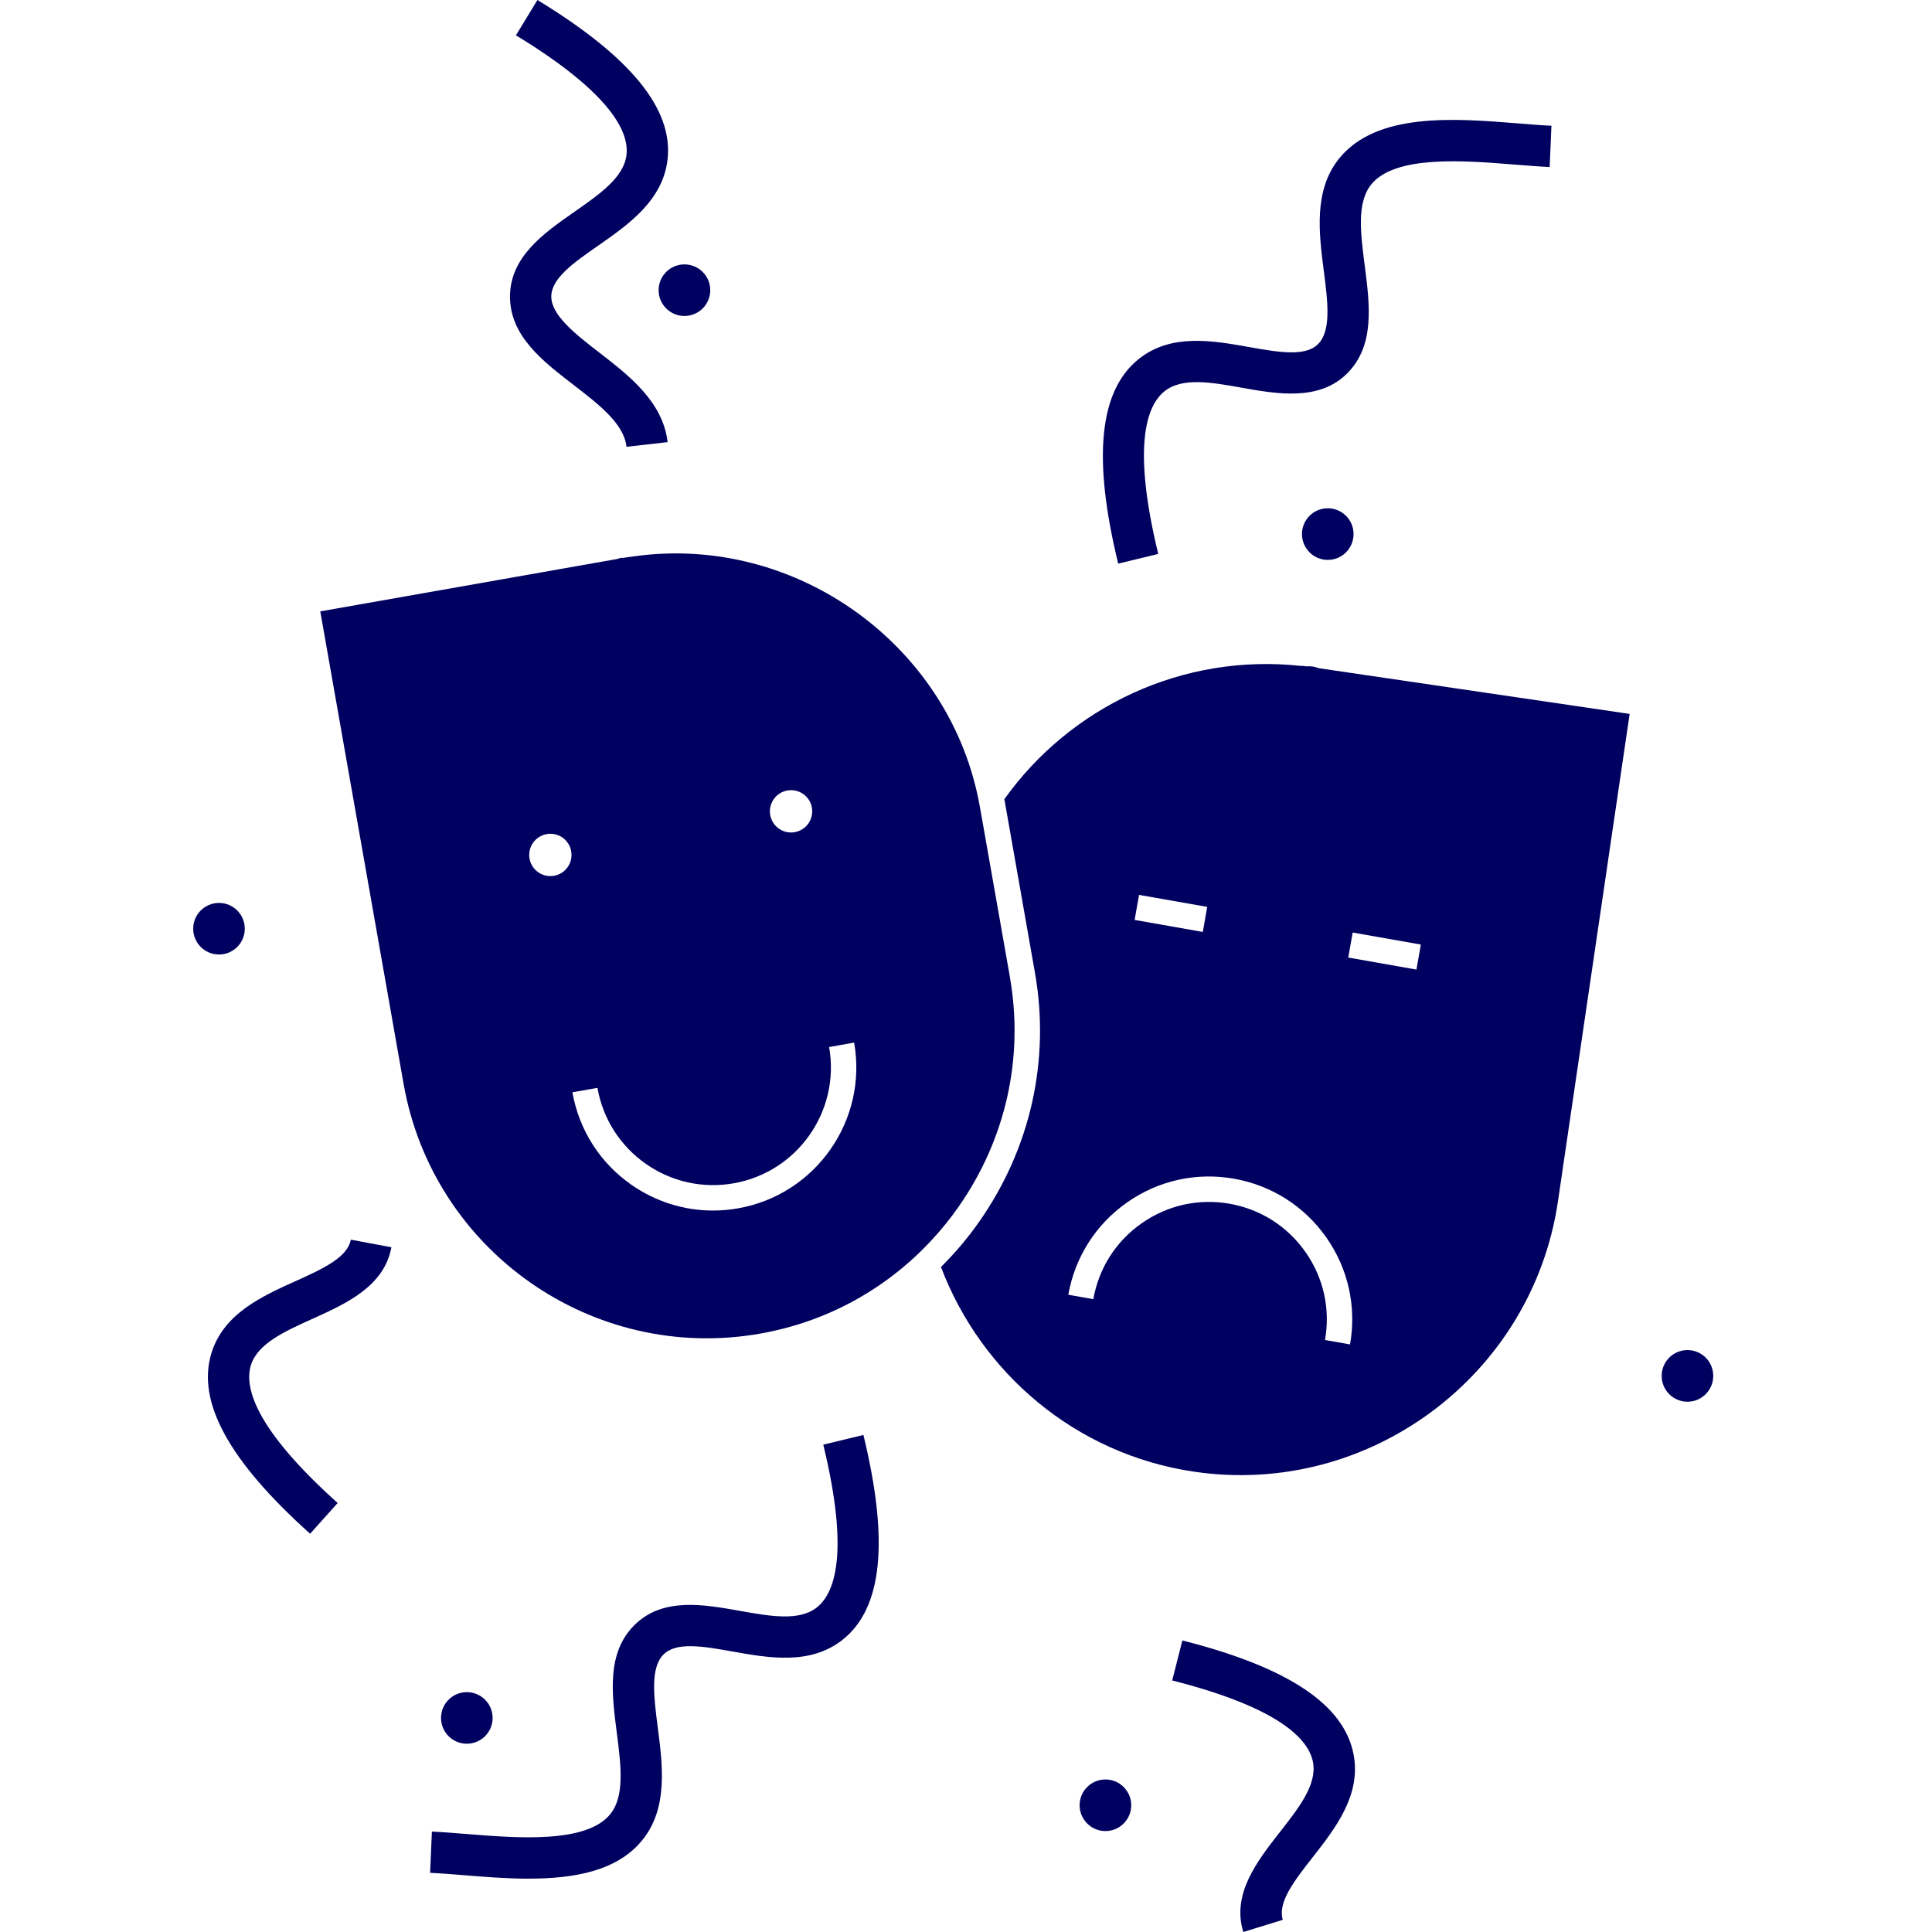 <svg width="40" height="40" viewBox="0 0 40 40" fill="none" xmlns="http://www.w3.org/2000/svg">
<path d="M27.49 11.592C27.785 11.592 28.024 11.353 28.024 11.057C28.024 10.762 27.785 10.523 27.49 10.523C27.195 10.523 26.956 10.762 26.956 11.057C26.956 11.353 27.195 11.592 27.49 11.592Z" fill="#000060"/>
<path d="M14.17 6.542C14.466 6.542 14.705 6.303 14.705 6.008C14.705 5.713 14.466 5.474 14.17 5.474C13.875 5.474 13.636 5.713 13.636 6.008C13.636 6.303 13.875 6.542 14.17 6.542Z" fill="#000060"/>
<path d="M23.151 11.669C22.616 9.471 22.758 8.084 23.58 7.43C24.249 6.898 25.108 7.051 25.865 7.186C26.46 7.291 27.022 7.392 27.289 7.124C27.567 6.846 27.49 6.247 27.408 5.613C27.308 4.834 27.194 3.95 27.718 3.291C28.493 2.317 30.124 2.45 31.434 2.555C31.68 2.575 31.913 2.595 32.121 2.603L32.084 3.458C31.866 3.448 31.622 3.428 31.365 3.408C30.314 3.323 28.877 3.207 28.386 3.824C28.087 4.2 28.169 4.834 28.256 5.504C28.36 6.315 28.468 7.154 27.893 7.73C27.318 8.305 26.461 8.162 25.713 8.028C25.078 7.914 24.478 7.808 24.111 8.1C23.748 8.389 23.431 9.207 23.98 11.468L23.149 11.67L23.151 11.669Z" fill="#000060"/>
<path d="M12.971 9.25C12.917 8.773 12.411 8.383 11.876 7.97C11.228 7.471 10.559 6.954 10.559 6.14C10.559 5.315 11.266 4.823 11.889 4.388C12.418 4.019 12.919 3.671 12.971 3.204C13.024 2.744 12.669 1.94 10.682 0.731L11.127 0C13.059 1.177 13.94 2.256 13.821 3.301C13.724 4.152 13.009 4.65 12.378 5.09C11.882 5.435 11.414 5.762 11.414 6.14C11.414 6.519 11.892 6.903 12.399 7.293C13.021 7.773 13.726 8.317 13.822 9.154L12.972 9.25H12.971Z" fill="#000060"/>
<path d="M22.887 37.91C23.182 37.91 23.421 37.671 23.421 37.376C23.421 37.081 23.182 36.842 22.887 36.842C22.592 36.842 22.352 37.081 22.352 37.376C22.352 37.671 22.592 37.91 22.887 37.91Z" fill="#000060"/>
<path d="M9.665 36.102C9.96 36.102 10.199 35.863 10.199 35.568C10.199 35.273 9.96 35.034 9.665 35.034C9.37 35.034 9.131 35.273 9.131 35.568C9.131 35.863 9.37 36.102 9.665 36.102Z" fill="#000060"/>
<path d="M4.534 19.762C4.829 19.762 5.068 19.523 5.068 19.228C5.068 18.933 4.829 18.694 4.534 18.694C4.239 18.694 4 18.933 4 19.228C4 19.523 4.239 19.762 4.534 19.762Z" fill="#000060"/>
<path d="M34.937 29.021C35.232 29.021 35.471 28.782 35.471 28.486C35.471 28.191 35.232 27.952 34.937 27.952C34.642 27.952 34.403 28.191 34.403 28.486C34.403 28.782 34.642 29.021 34.937 29.021Z" fill="#000060"/>
<path d="M10.951 38.896C10.491 38.896 10.025 38.858 9.593 38.823C9.347 38.803 9.114 38.784 8.905 38.775L8.942 37.921C9.16 37.931 9.403 37.95 9.661 37.971C10.711 38.056 12.148 38.172 12.639 37.555C12.938 37.179 12.856 36.545 12.77 35.875C12.666 35.063 12.557 34.224 13.132 33.649C13.715 33.065 14.563 33.217 15.312 33.35C15.947 33.463 16.547 33.571 16.914 33.278C17.277 32.989 17.594 32.172 17.045 29.91L17.876 29.709C18.41 31.907 18.27 33.294 17.447 33.948C16.777 34.48 15.919 34.327 15.162 34.192C14.567 34.086 14.005 33.986 13.738 34.254C13.459 34.532 13.537 35.131 13.618 35.764C13.719 36.544 13.833 37.428 13.308 38.086C12.789 38.739 11.885 38.895 10.951 38.895V38.896Z" fill="#000060"/>
<path d="M25.741 39.999C25.498 39.211 26.029 38.532 26.497 37.933C26.895 37.425 27.271 36.945 27.184 36.484C27.099 36.029 26.524 35.364 24.269 34.792L24.48 33.964C26.672 34.52 27.831 35.293 28.025 36.327C28.183 37.168 27.646 37.855 27.171 38.461C26.799 38.937 26.448 39.387 26.559 39.748L25.741 40V39.999Z" fill="#000060"/>
<path d="M6.421 31.755C4.738 30.245 4.069 29.022 4.377 28.016C4.628 27.198 5.422 26.838 6.124 26.522C6.674 26.273 7.194 26.038 7.263 25.666L8.104 25.823C7.953 26.634 7.168 26.989 6.476 27.302C5.887 27.567 5.332 27.819 5.194 28.267C5.058 28.71 5.26 29.565 6.991 31.118L6.42 31.755H6.421Z" fill="#000060"/>
<path d="M27.337 13.84C27.282 13.83 27.232 13.808 27.176 13.799C27.12 13.791 27.066 13.799 27.01 13.792L26.95 13.783V13.789C24.485 13.514 22.152 14.639 20.793 16.548C20.796 16.569 20.801 16.591 20.806 16.612L21.427 20.136C21.746 21.944 21.337 23.774 20.278 25.287C20.039 25.63 19.771 25.944 19.482 26.232C20.308 28.416 22.263 30.109 24.725 30.47C28.336 31.002 31.725 28.482 32.256 24.871L32.489 23.285L33.74 14.781L27.337 13.839V13.84ZM23.583 18.528L24.994 18.776L24.903 19.295L23.491 19.046L23.583 18.528ZM27.951 27.835L27.433 27.743C27.546 27.102 27.403 26.456 27.03 25.924C26.656 25.39 26.098 25.035 25.457 24.922C24.817 24.809 24.171 24.952 23.638 25.326C23.104 25.699 22.749 26.257 22.636 26.898L22.118 26.806C22.256 26.028 22.688 25.349 23.335 24.895C23.983 24.44 24.769 24.266 25.549 24.404C26.328 24.542 27.007 24.974 27.461 25.622C27.915 26.27 28.088 27.055 27.951 27.835ZM29.326 20.074L27.914 19.825L28.006 19.307L29.417 19.556L29.326 20.074Z" fill="#000060"/>
<path d="M20.909 20.228L20.377 17.211L20.287 16.704C19.699 13.371 16.484 11.046 13.123 11.519L12.87 11.554L12.868 11.545C12.868 11.545 12.861 11.547 12.858 11.548C12.824 11.56 12.788 11.571 12.751 11.578L6.631 12.658L8.356 22.441C8.966 25.902 12.277 28.221 15.739 27.611C17.121 27.367 18.356 26.686 19.297 25.666C19.493 25.454 19.677 25.227 19.846 24.985C20.825 23.586 21.202 21.897 20.908 20.228H20.909ZM16.302 16.366C16.54 16.324 16.768 16.483 16.809 16.721C16.851 16.96 16.692 17.187 16.454 17.229C16.216 17.271 15.988 17.112 15.946 16.873C15.905 16.635 16.064 16.408 16.302 16.366ZM11.471 18.132C11.233 18.174 11.005 18.015 10.963 17.776C10.922 17.538 11.081 17.311 11.319 17.269C11.557 17.227 11.785 17.386 11.826 17.625C11.868 17.863 11.709 18.09 11.471 18.132ZM15.282 25.017C15.108 25.048 14.934 25.063 14.761 25.063C14.16 25.063 13.573 24.879 13.069 24.527C12.421 24.073 11.989 23.394 11.851 22.615L12.37 22.523C12.482 23.164 12.838 23.722 13.371 24.096C13.904 24.468 14.55 24.612 15.191 24.499C16.514 24.266 17.4 23 17.166 21.678L17.684 21.586C17.968 23.194 16.89 24.734 15.281 25.017H15.282Z" fill="#000060"/>
</svg>
